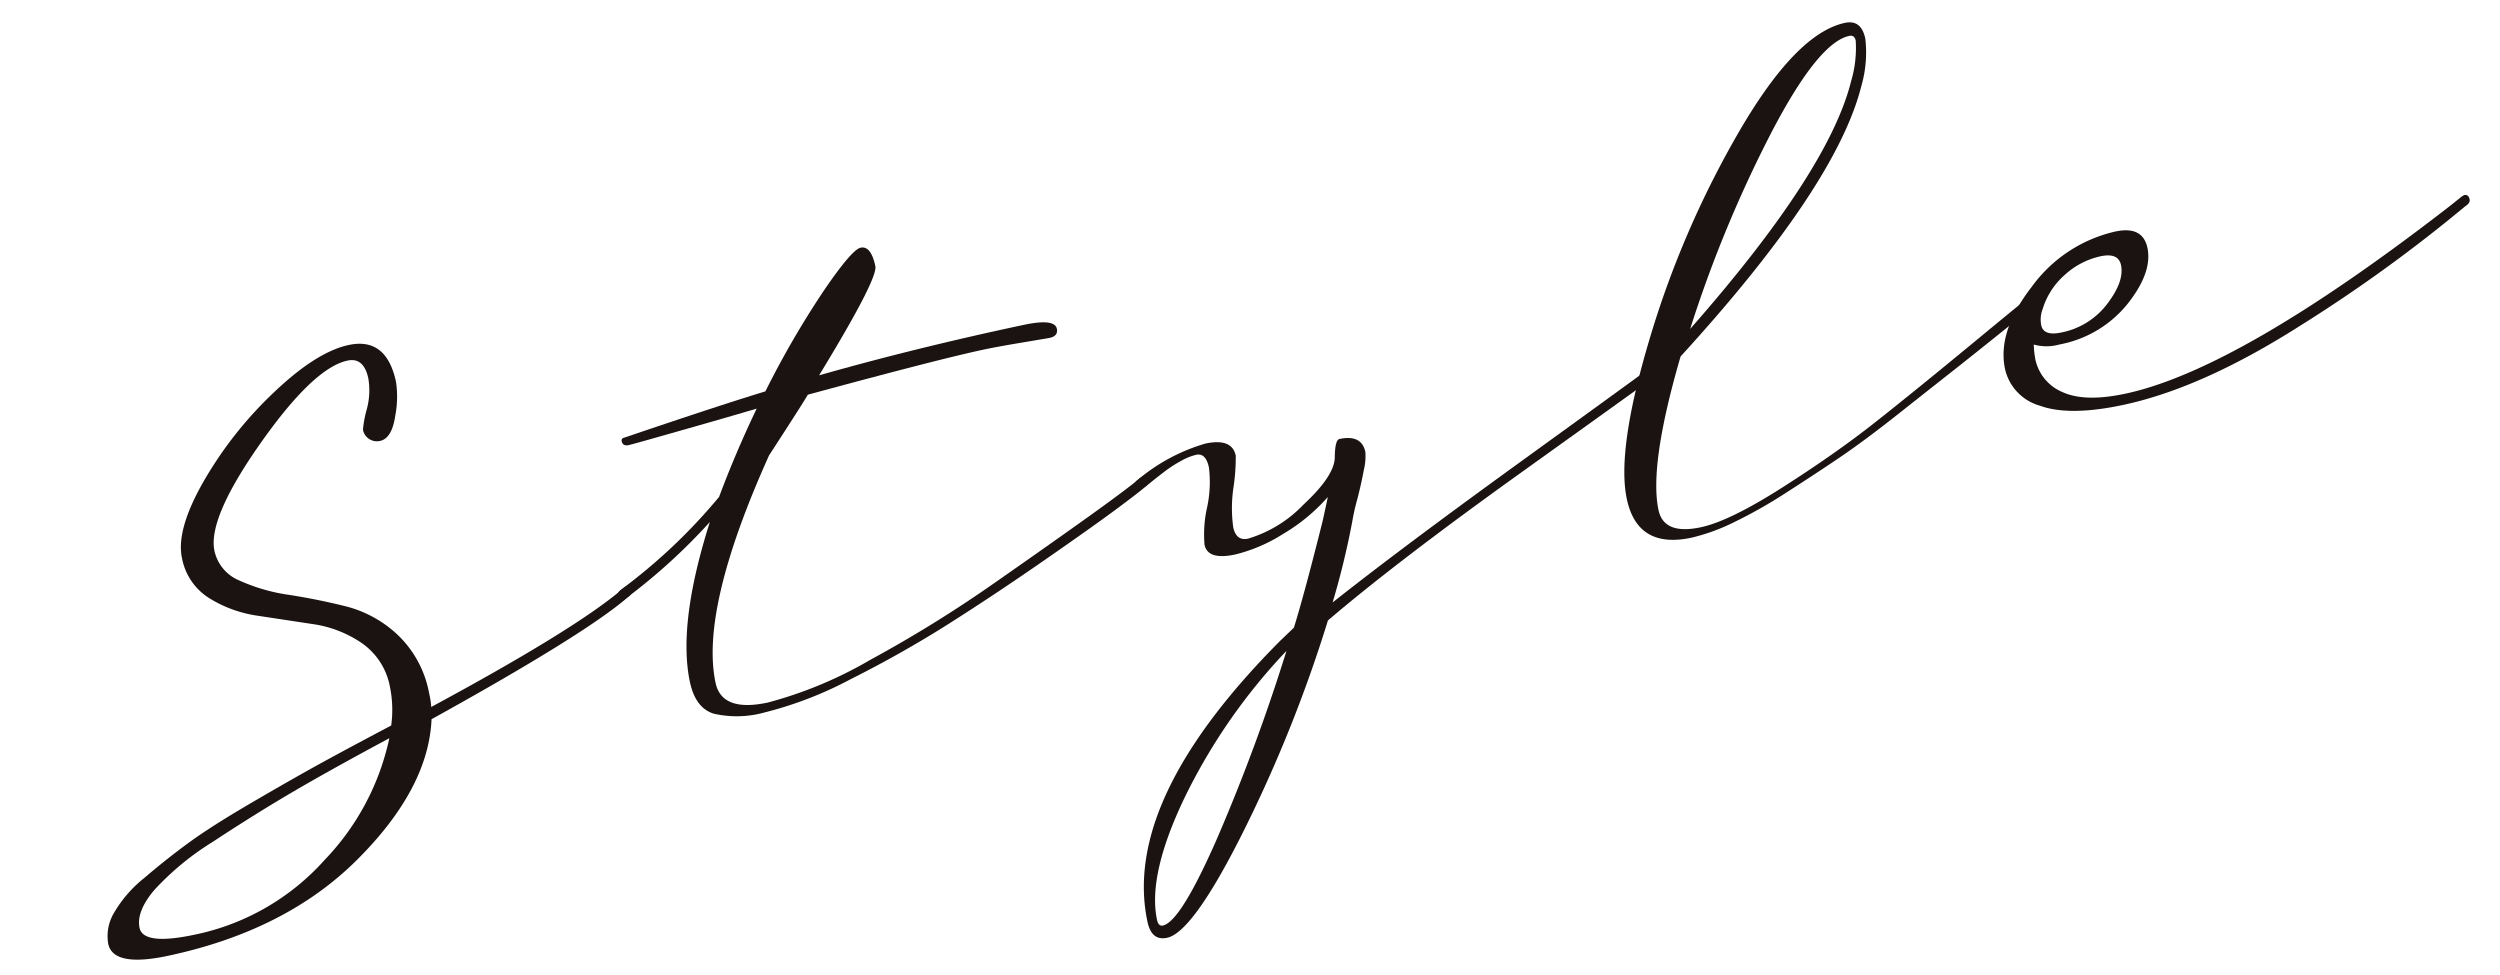 <svg xmlns="http://www.w3.org/2000/svg" width="249.503" height="97.287" viewBox="0 0 249.503 97.287"><g id="Group_7533" data-name="Group 7533" transform="matrix(0.978, -0.208, 0.208, 0.978, -4230.416, -1780.285)"><path id="Path_5858" data-name="Path 5858" d="M3796.1,2668.3q0-2.184-1.657-2.184-3.465,0-10.206,6.252t-6.741,9.566a4.162,4.162,0,0,0,1.845,3.427,18.164,18.164,0,0,0,4.519,2.41q2.673,1.017,5.31,2.3a11.8,11.8,0,0,1,4.482,3.879,10.714,10.714,0,0,1,1.845,6.365,8.162,8.162,0,0,1-.075,1.356q15.665-4.593,21.09-7.532a2.376,2.376,0,0,1,.527-.226c.251,0,.377.177.377.527,0,.252-.177.452-.527.6q-4.9,2.712-21.693,7.833-1.733,6.7-10.168,12.165t-20.488,5.461q-5.573,0-5.574-2.41a4.532,4.532,0,0,1,1.167-2.862,12.5,12.5,0,0,1,3.728-2.824q2.562-1.395,5.084-2.523t6.854-2.561q4.33-1.432,7.306-2.335t8.022-2.335a11.5,11.5,0,0,0,.678-3.766,6.808,6.808,0,0,0-1.808-4.858,11.549,11.549,0,0,0-4.406-2.9l-5.2-1.958a12.487,12.487,0,0,1-4.406-2.749,6.005,6.005,0,0,1-1.808-4.482q0-2.862,3.69-7a38.911,38.911,0,0,1,8.7-7.231q5.009-3.088,8.323-3.088,3.841,0,3.841,4.594a10.185,10.185,0,0,1-.791,3.314q-.79,2.11-2,2.109a1.415,1.415,0,0,1-1.431-1.431,10.558,10.558,0,0,1,.791-1.92A7.215,7.215,0,0,0,3796.1,2668.3Zm-5.423,35.552q-6.479,1.884-10.658,3.276t-8.7,3.164a27.674,27.674,0,0,0-6.741,3.5q-2.221,1.731-2.222,3.389,0,1.807,5.2,1.808a23.81,23.81,0,0,0,14.273-4.594A25.087,25.087,0,0,0,3790.678,2703.854Z" transform="translate(0 -1.989)" fill="#1a1311"></path><path id="Path_5859" data-name="Path 5859" d="M4117.082,2700.1a55.978,55.978,0,0,0,11.449-7q2.486-3.916,5.5-7.833-2.938.226-6.252.452t-5.046.339q-1.734.113-1.958.113c-.4,0-.6-.175-.6-.527,0-.2.125-.3.377-.3q10.168-1.2,14.688-1.582a90.876,90.876,0,0,1,7.721-8.549q3.652-3.5,4.557-3.5,1.054,0,1.055,2.109,0,1.281-7.758,9.49,10.017-.678,21.015-.678,3.163,0,3.164,1.055,0,.754-.9.753-.152,0-2.712-.113t-3.917-.113q-4.6,0-18.153.753-.451.528-5.046,5.122-9.943,13.558-9.943,21.09,0,3.012,4.67,3.013a41.113,41.113,0,0,0,10.884-2.034,128.95,128.95,0,0,0,13.746-4.934q6.853-2.9,10.809-4.632t5.386-2.486a1.807,1.807,0,0,1,.6-.226c.251,0,.377.177.377.527,0,.252-.177.452-.527.6q-.83.452-3.389,1.619t-7.947,3.427q-5.386,2.26-10.545,4.18a112.632,112.632,0,0,1-10.771,3.389,37.865,37.865,0,0,1-9.151,1.469,10.329,10.329,0,0,1-4.972-.941q-1.657-.943-1.657-3.578,0-5.949,5.272-15.215a58.255,58.255,0,0,1-9.641,5.649,1.2,1.2,0,0,1-.527.151c-.25,0-.376-.151-.376-.452Q4116.554,2700.329,4117.082,2700.1Z" transform="translate(-300.643 -7.954)" fill="#1a1311"></path><path id="Path_5860" data-name="Path 5860" d="M4417.764,2857.571l1.582-.979q1.731-3.089,4.971-9.717.149-.3,1.054-2.335a18.312,18.312,0,0,1-5.122,2.674,16.006,16.006,0,0,1-5.122,1.017q-2.788,0-2.787-1.582a12.215,12.215,0,0,1,1.017-3.578,12,12,0,0,0,1.017-3.879q0-1.506-.979-1.506a5.839,5.839,0,0,0-1.657.3,12.686,12.686,0,0,0-1.695.64q-.717.338-1.544.753a6.473,6.473,0,0,1-.9.414,1.2,1.2,0,0,1-.527.151q-.376,0-.377-.452,0-.376.527-.6a18.508,18.508,0,0,1,7.306-2.109q2.711,0,2.711,1.808a20.253,20.253,0,0,1-.866,3.013,14.1,14.1,0,0,0-.867,3.917q0,1.432,1.206,1.431a12.7,12.7,0,0,0,6.138-2.184q3.653-2.184,4.03-3.992.376-1.656.829-1.657,2.26,0,2.26,1.808a5.855,5.855,0,0,1-.527,1.732q-.528,1.281-1.28,2.787a20.309,20.309,0,0,0-.9,1.958,79.613,79.613,0,0,1-3.616,7.532q7.757-3.842,20.751-9.6t14.5-6.44a2.367,2.367,0,0,1,.527-.226c.251,0,.377.177.377.527,0,.252-.177.452-.527.6q-.3.152-14.424,6.327t-22.032,10.47a138.962,138.962,0,0,1-12.654,18.868q-7,8.774-9.641,8.775-1.582,0-1.582-1.958Q4398.934,2869.848,4417.764,2857.571Zm.376,1.13a58.323,58.323,0,0,0-12.955,12.164q-5.271,6.816-5.272,11.411,0,.678.452.678,1.808,0,7.08-7.344A188.7,188.7,0,0,0,4418.141,2858.7Z" transform="translate(-538.056 -146.742)" fill="#1a1311"></path><path id="Path_5861" data-name="Path 5861" d="M4756.215,2691.4q-5.349,9.943-5.348,14.537,0,2.56,3.766,2.561,2.937,0,8.774-2.184t10.207-4.331q4.367-2.146,11.449-5.837t7.758-3.992a2.369,2.369,0,0,1,.527-.226c.251,0,.376.177.376.527,0,.252-.176.452-.527.6q-.98.528-4.783,2.448t-6.026,3.013q-2.223,1.093-6.1,3.013t-6.666,3.051q-2.788,1.13-5.988,2.335a47.8,47.8,0,0,1-5.762,1.808,19.606,19.606,0,0,1-4.369.6q-5.5,0-5.5-5.122,0-4.971,5.5-15.064a95.408,95.408,0,0,1,13.106-18.491q7.607-8.4,12.579-8.4,1.656,0,1.657,1.958a11.972,11.972,0,0,1-1.355,4.519Q4774.969,2677.988,4756.215,2691.4Zm1.506-2.486q16.8-12.5,20.864-20.864a11.6,11.6,0,0,0,1.281-3.842q0-.6-.527-.6-3.163,0-9.6,7.8A125.362,125.362,0,0,0,4757.721,2688.91Z" transform="translate(-831.54)" fill="#1a1311"></path><path id="Path_5862" data-name="Path 5862" d="M5010.435,2825.43q2.785,0,2.787,2.26,0,2.485-3.088,5.046a11.41,11.41,0,0,1-7.532,2.561,4.7,4.7,0,0,1-2.486-.527,9.324,9.324,0,0,0-.15,1.431,4.548,4.548,0,0,0,1.958,3.8q1.958,1.469,6.1,1.469,11.6,0,35.627-11.6l1.054-.527a2.4,2.4,0,0,1,.527-.226c.3,0,.452.177.452.527,0,.252-.2.452-.6.6a150.433,150.433,0,0,1-18.642,8.248q-10.809,4.028-18.868,4.03-5.5,0-8.135-1.657a4.932,4.932,0,0,1-2.636-4.293q0-3.842,4.331-7.494A14.177,14.177,0,0,1,5010.435,2825.43Zm-8.737,6.1a2.909,2.909,0,0,0-.452,1.506q0,1.13,1.808,1.13a7.544,7.544,0,0,0,5.084-1.845q2.147-1.845,2.146-3.5,0-1.28-1.808-1.28a7.706,7.706,0,0,0-3.917,1.092A7.379,7.379,0,0,0,5001.7,2831.531Z" transform="translate(-1040.717 -137.198)" fill="#1a1311"></path></g></svg>